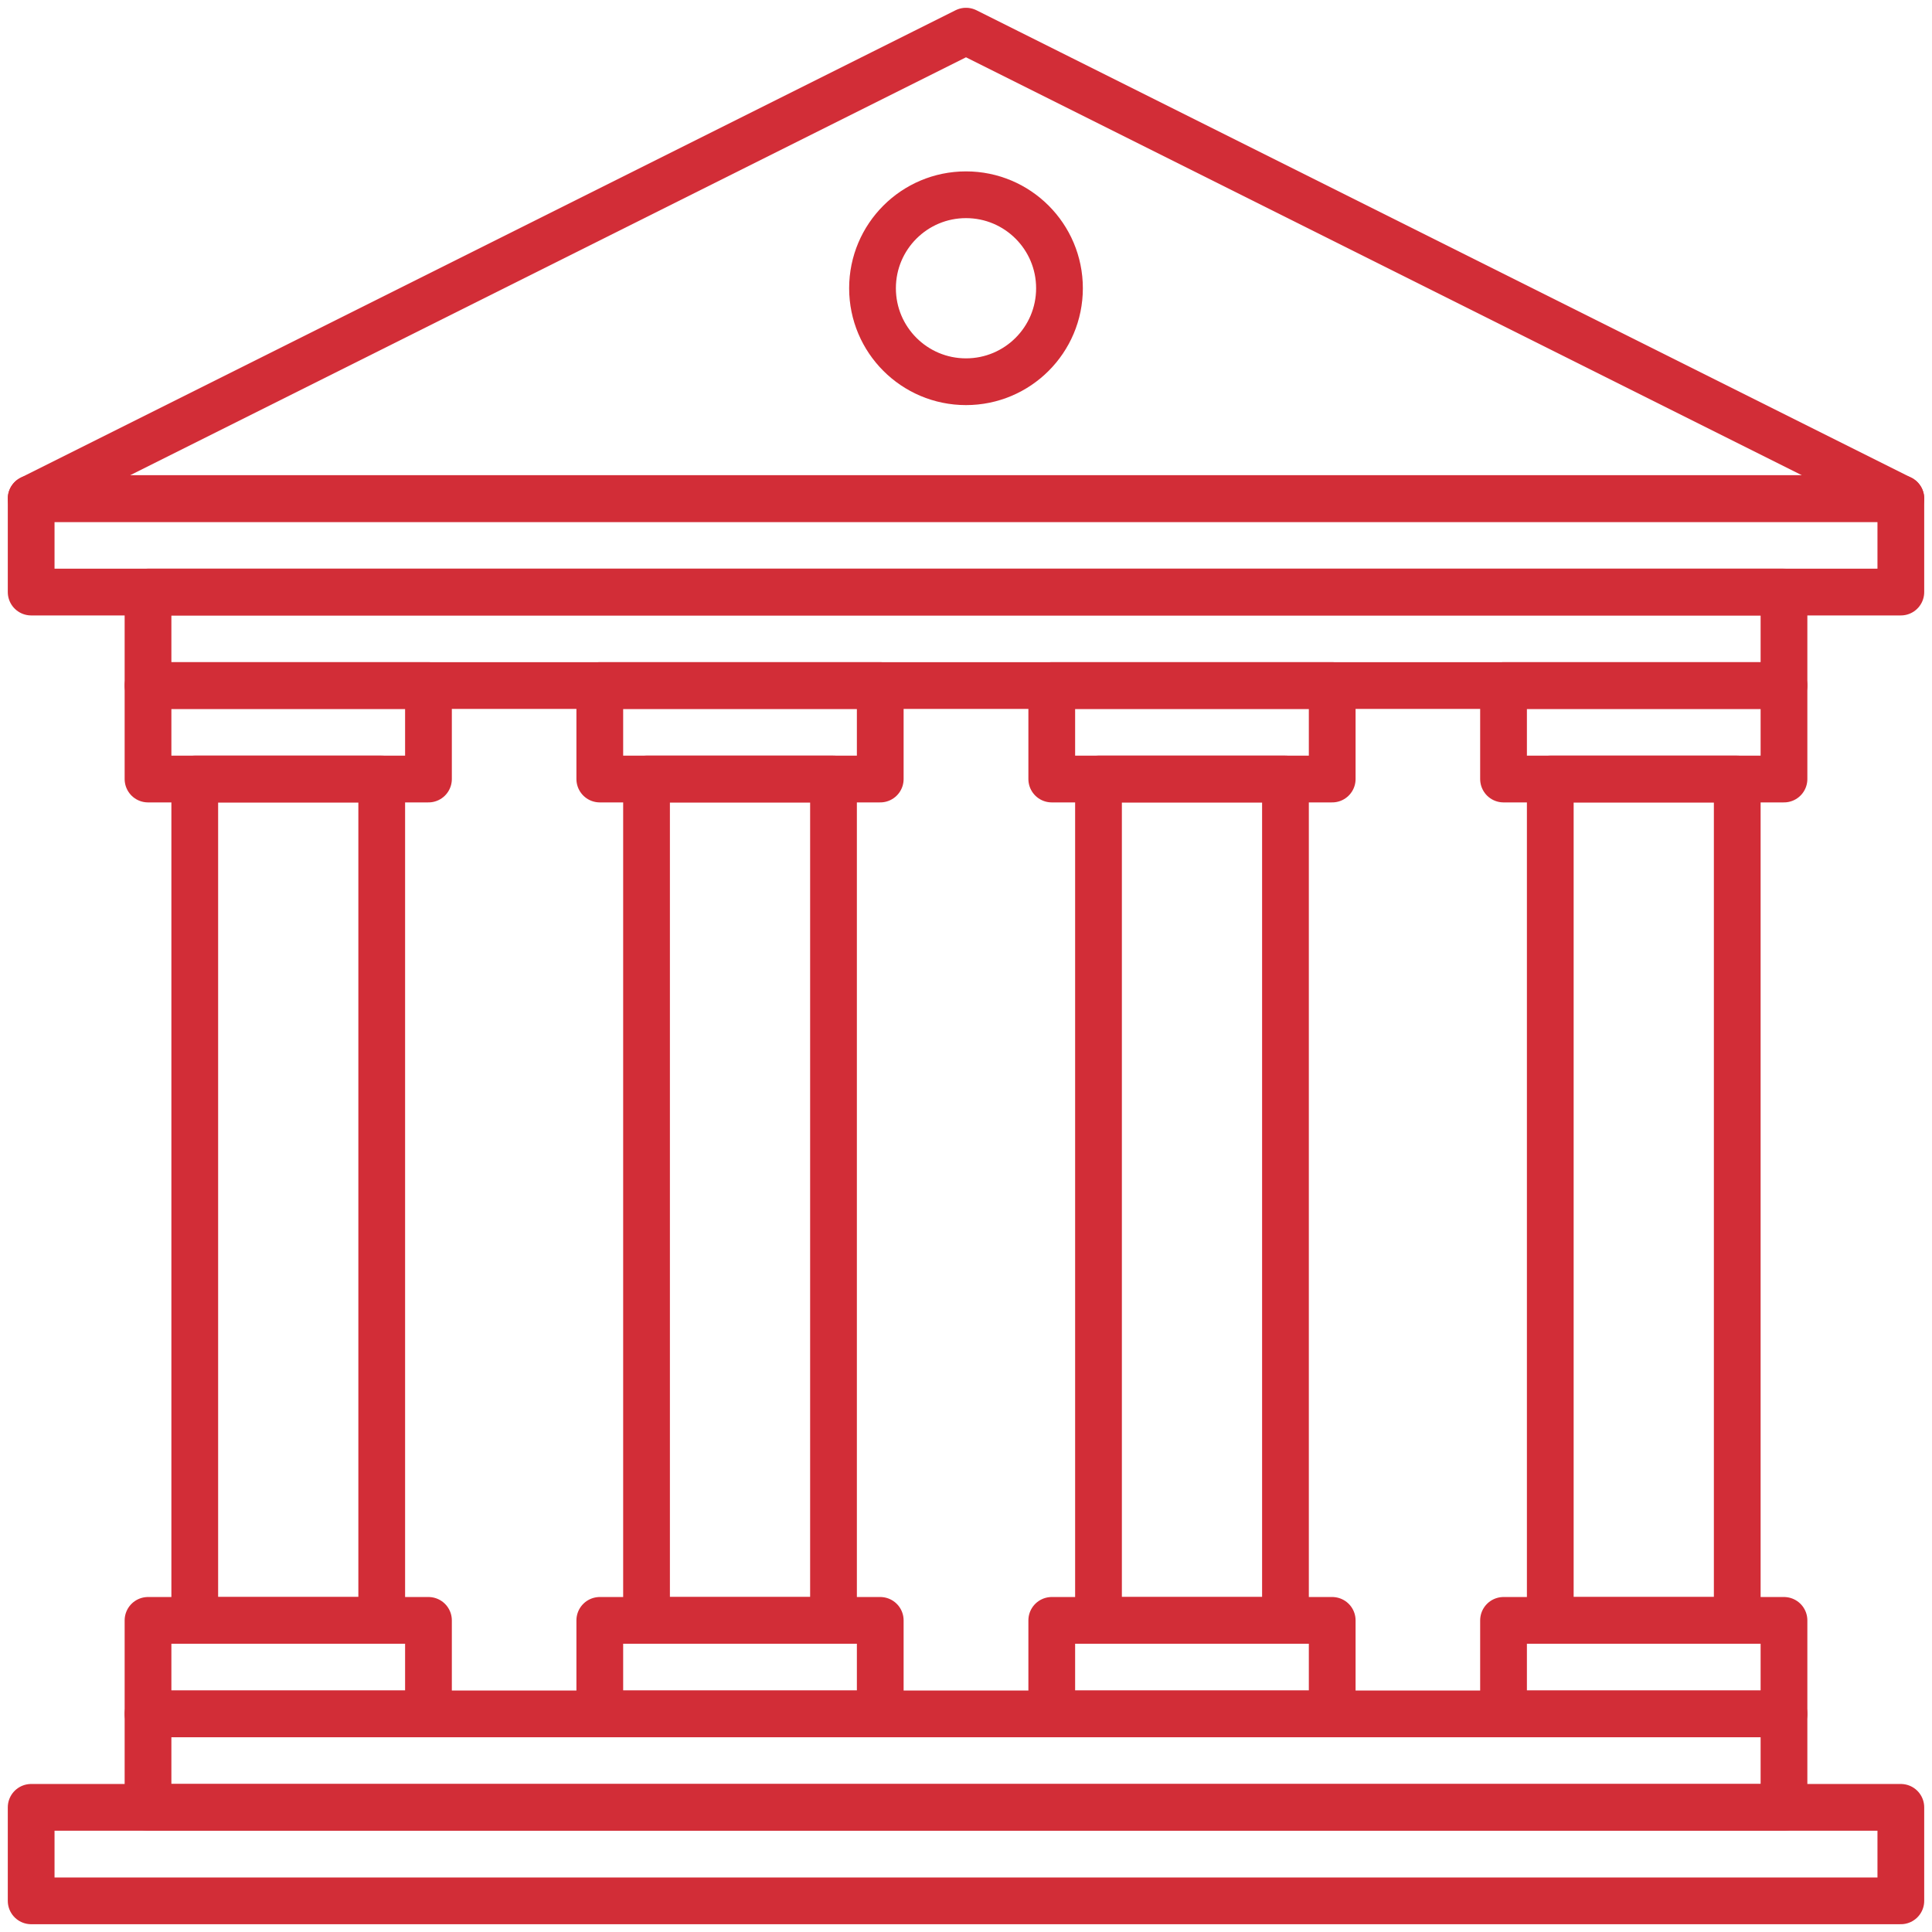 <svg width="62" height="62" viewBox="0 0 62 62" fill="none" xmlns="http://www.w3.org/2000/svg">
<path d="M31 1L1 16H61L31 1Z" stroke="#D22D37" stroke-width="1.5" stroke-linecap="round" stroke-linejoin="round"/>
<path d="M31 12.25C32.657 12.25 34 10.907 34 9.25C34 7.593 32.657 6.25 31 6.25C29.343 6.25 28 7.593 28 9.25C28 10.907 29.343 12.25 31 12.25Z" stroke="#D22D37" stroke-width="1.5" stroke-linecap="round" stroke-linejoin="round"/>
<path d="M57.25 19H4.75V22H57.25V19Z" stroke="#D22D37" stroke-width="1.5" stroke-linecap="round" stroke-linejoin="round"/>
<path d="M61 16H1V19H61V16Z" stroke="#D22D37" stroke-width="1.5" stroke-linecap="round" stroke-linejoin="round"/>
<path d="M57.25 55H4.75V58H57.25V55Z" stroke="#D22D37" stroke-width="1.5" stroke-linecap="round" stroke-linejoin="round"/>
<path d="M61 58H1V61H61V58Z" stroke="#D22D37" stroke-width="1.5" stroke-linecap="round" stroke-linejoin="round"/>
<path d="M13.75 22H4.75V25H13.75V22Z" stroke="#D22D37" stroke-width="1.5" stroke-linecap="round" stroke-linejoin="round"/>
<path d="M12.25 25H6.25V52H12.25V25Z" stroke="#D22D37" stroke-width="1.5" stroke-linecap="round" stroke-linejoin="round"/>
<path d="M26.748 25H20.748V52H26.748V25Z" stroke="#D22D37" stroke-width="1.5" stroke-linecap="round" stroke-linejoin="round"/>
<path d="M41.252 25H35.252V52H41.252V25Z" stroke="#D22D37" stroke-width="1.5" stroke-linecap="round" stroke-linejoin="round"/>
<path d="M55.75 25H49.75V52H55.75V25Z" stroke="#D22D37" stroke-width="1.5" stroke-linecap="round" stroke-linejoin="round"/>
<path d="M28.248 22H19.248V25H28.248V22Z" stroke="#D22D37" stroke-width="1.5" stroke-linecap="round" stroke-linejoin="round"/>
<path d="M42.752 22H33.752V25H42.752V22Z" stroke="#D22D37" stroke-width="1.5" stroke-linecap="round" stroke-linejoin="round"/>
<path d="M57.25 22H48.25V25H57.25V22Z" stroke="#D22D37" stroke-width="1.5" stroke-linecap="round" stroke-linejoin="round"/>
<path d="M13.75 52H4.75V55H13.75V52Z" stroke="#D22D37" stroke-width="1.5" stroke-linecap="round" stroke-linejoin="round"/>
<path d="M28.248 52H19.248V55H28.248V52Z" stroke="#D22D37" stroke-width="1.5" stroke-linecap="round" stroke-linejoin="round"/>
<path d="M42.752 52H33.752V55H42.752V52Z" stroke="#D22D37" stroke-width="1.5" stroke-linecap="round" stroke-linejoin="round"/>
<path d="M57.25 52H48.25V55H57.25V52Z" stroke="#D22D37" stroke-width="1.5" stroke-linecap="round" stroke-linejoin="round"/>
</svg>
